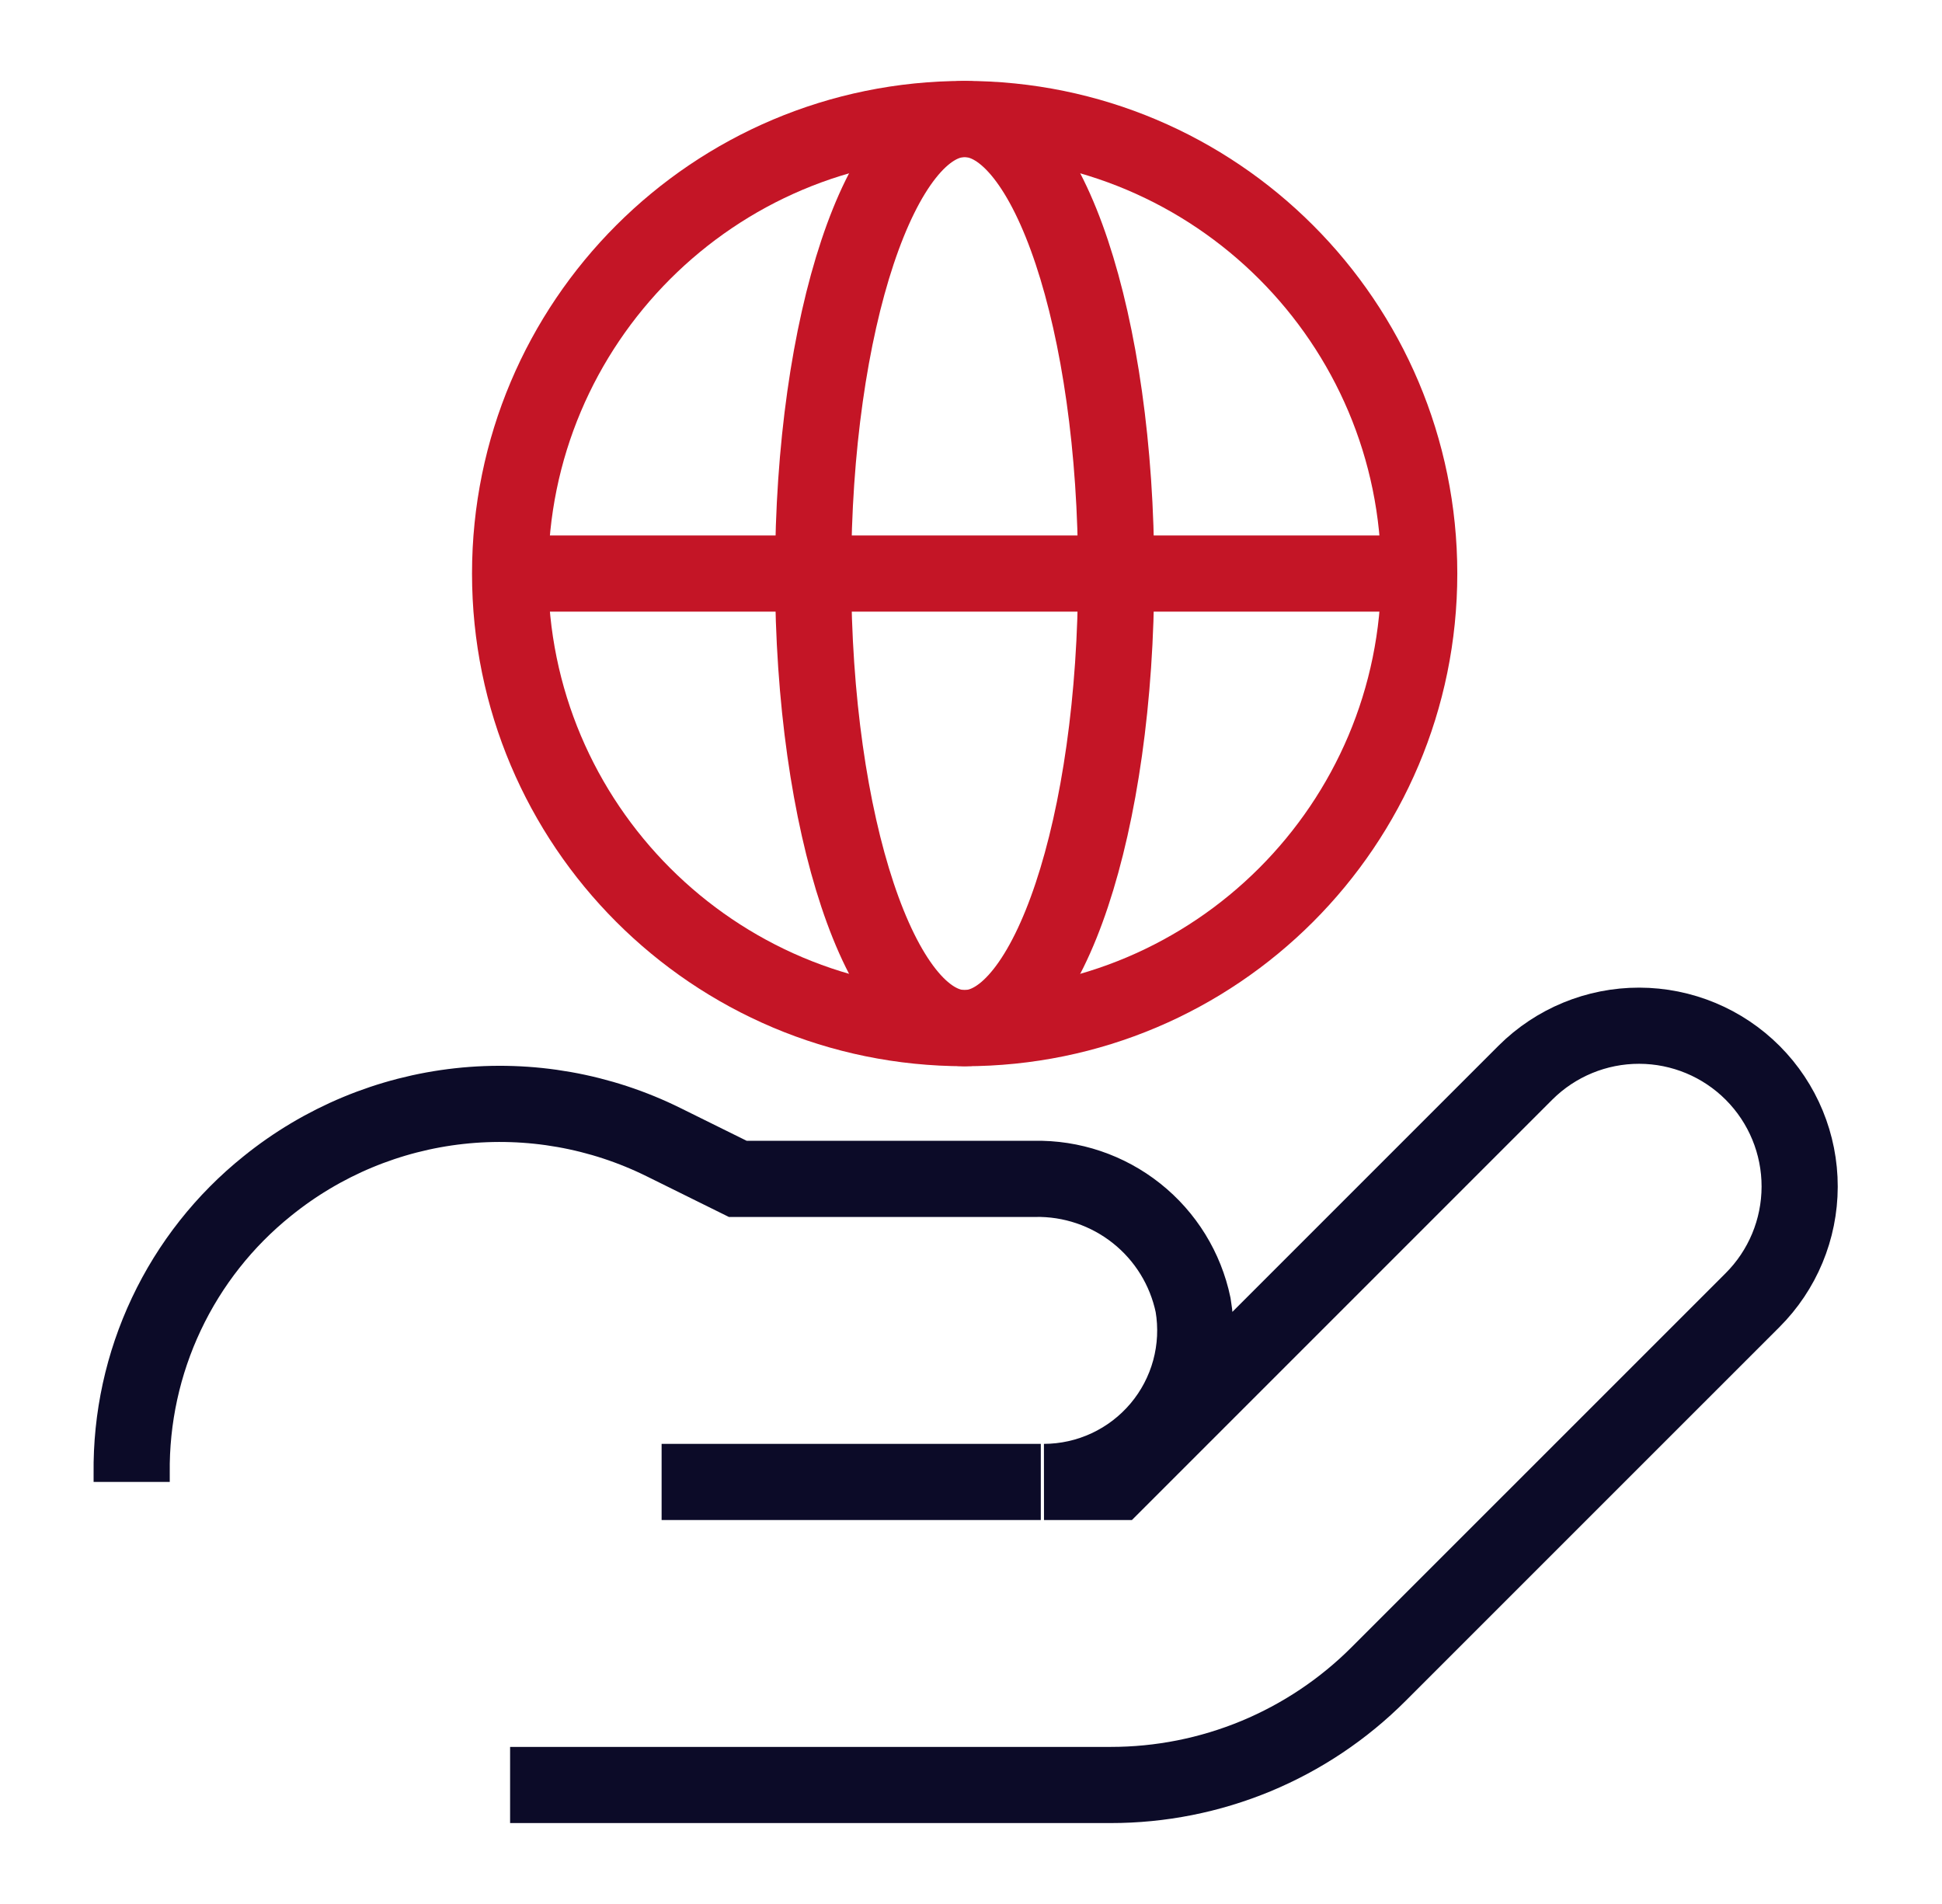 <svg width="51" height="50" viewBox="0 0 51 50" fill="none" xmlns="http://www.w3.org/2000/svg">
<path d="M13.396 46.875H29.167C30.475 46.876 31.77 46.619 32.978 46.119C34.187 45.618 35.284 44.884 36.208 43.958L46.021 34.146C46.814 33.356 47.26 32.283 47.262 31.164C47.264 30.044 46.821 28.97 46.031 28.177C45.241 27.384 44.168 26.938 43.049 26.936C41.93 26.934 40.855 27.377 40.062 28.167L29.312 38.917H27.417C27.995 38.916 28.566 38.789 29.091 38.544C29.615 38.3 30.08 37.944 30.453 37.502C30.826 37.06 31.098 36.542 31.25 35.984C31.402 35.426 31.43 34.841 31.333 34.271C31.134 33.319 30.609 32.467 29.848 31.863C29.087 31.258 28.139 30.938 27.167 30.958H19.375L17.438 30C15.774 29.174 13.908 28.844 12.061 29.047C10.215 29.25 8.466 29.978 7.021 31.146C5.894 32.05 4.987 33.199 4.37 34.506C3.753 35.812 3.441 37.242 3.458 38.688V38.917" stroke="#0C0B28" stroke-width="2" stroke-miterlimit="10"/>
<path d="M27.333 38.917H17.375" stroke="#0C0B28" stroke-width="2" stroke-miterlimit="10"/>
<path d="M25.333 27C31.926 27 37.271 21.655 37.271 15.062C37.271 8.47 31.926 3.125 25.333 3.125C18.74 3.125 13.396 8.47 13.396 15.062C13.396 21.655 18.74 27 25.333 27Z" stroke="#C41526" stroke-width="2" stroke-miterlimit="10"/>
<path d="M25.333 27C27.531 27 29.312 21.655 29.312 15.062C29.312 8.47 27.531 3.125 25.333 3.125C23.136 3.125 21.354 8.47 21.354 15.062C21.354 21.655 23.136 27 25.333 27Z" stroke="#C41526" stroke-width="2" stroke-miterlimit="10"/>
<path d="M13.396 15.062H37.271" stroke="#C41526" stroke-width="2" stroke-miterlimit="10"/>
</svg>
